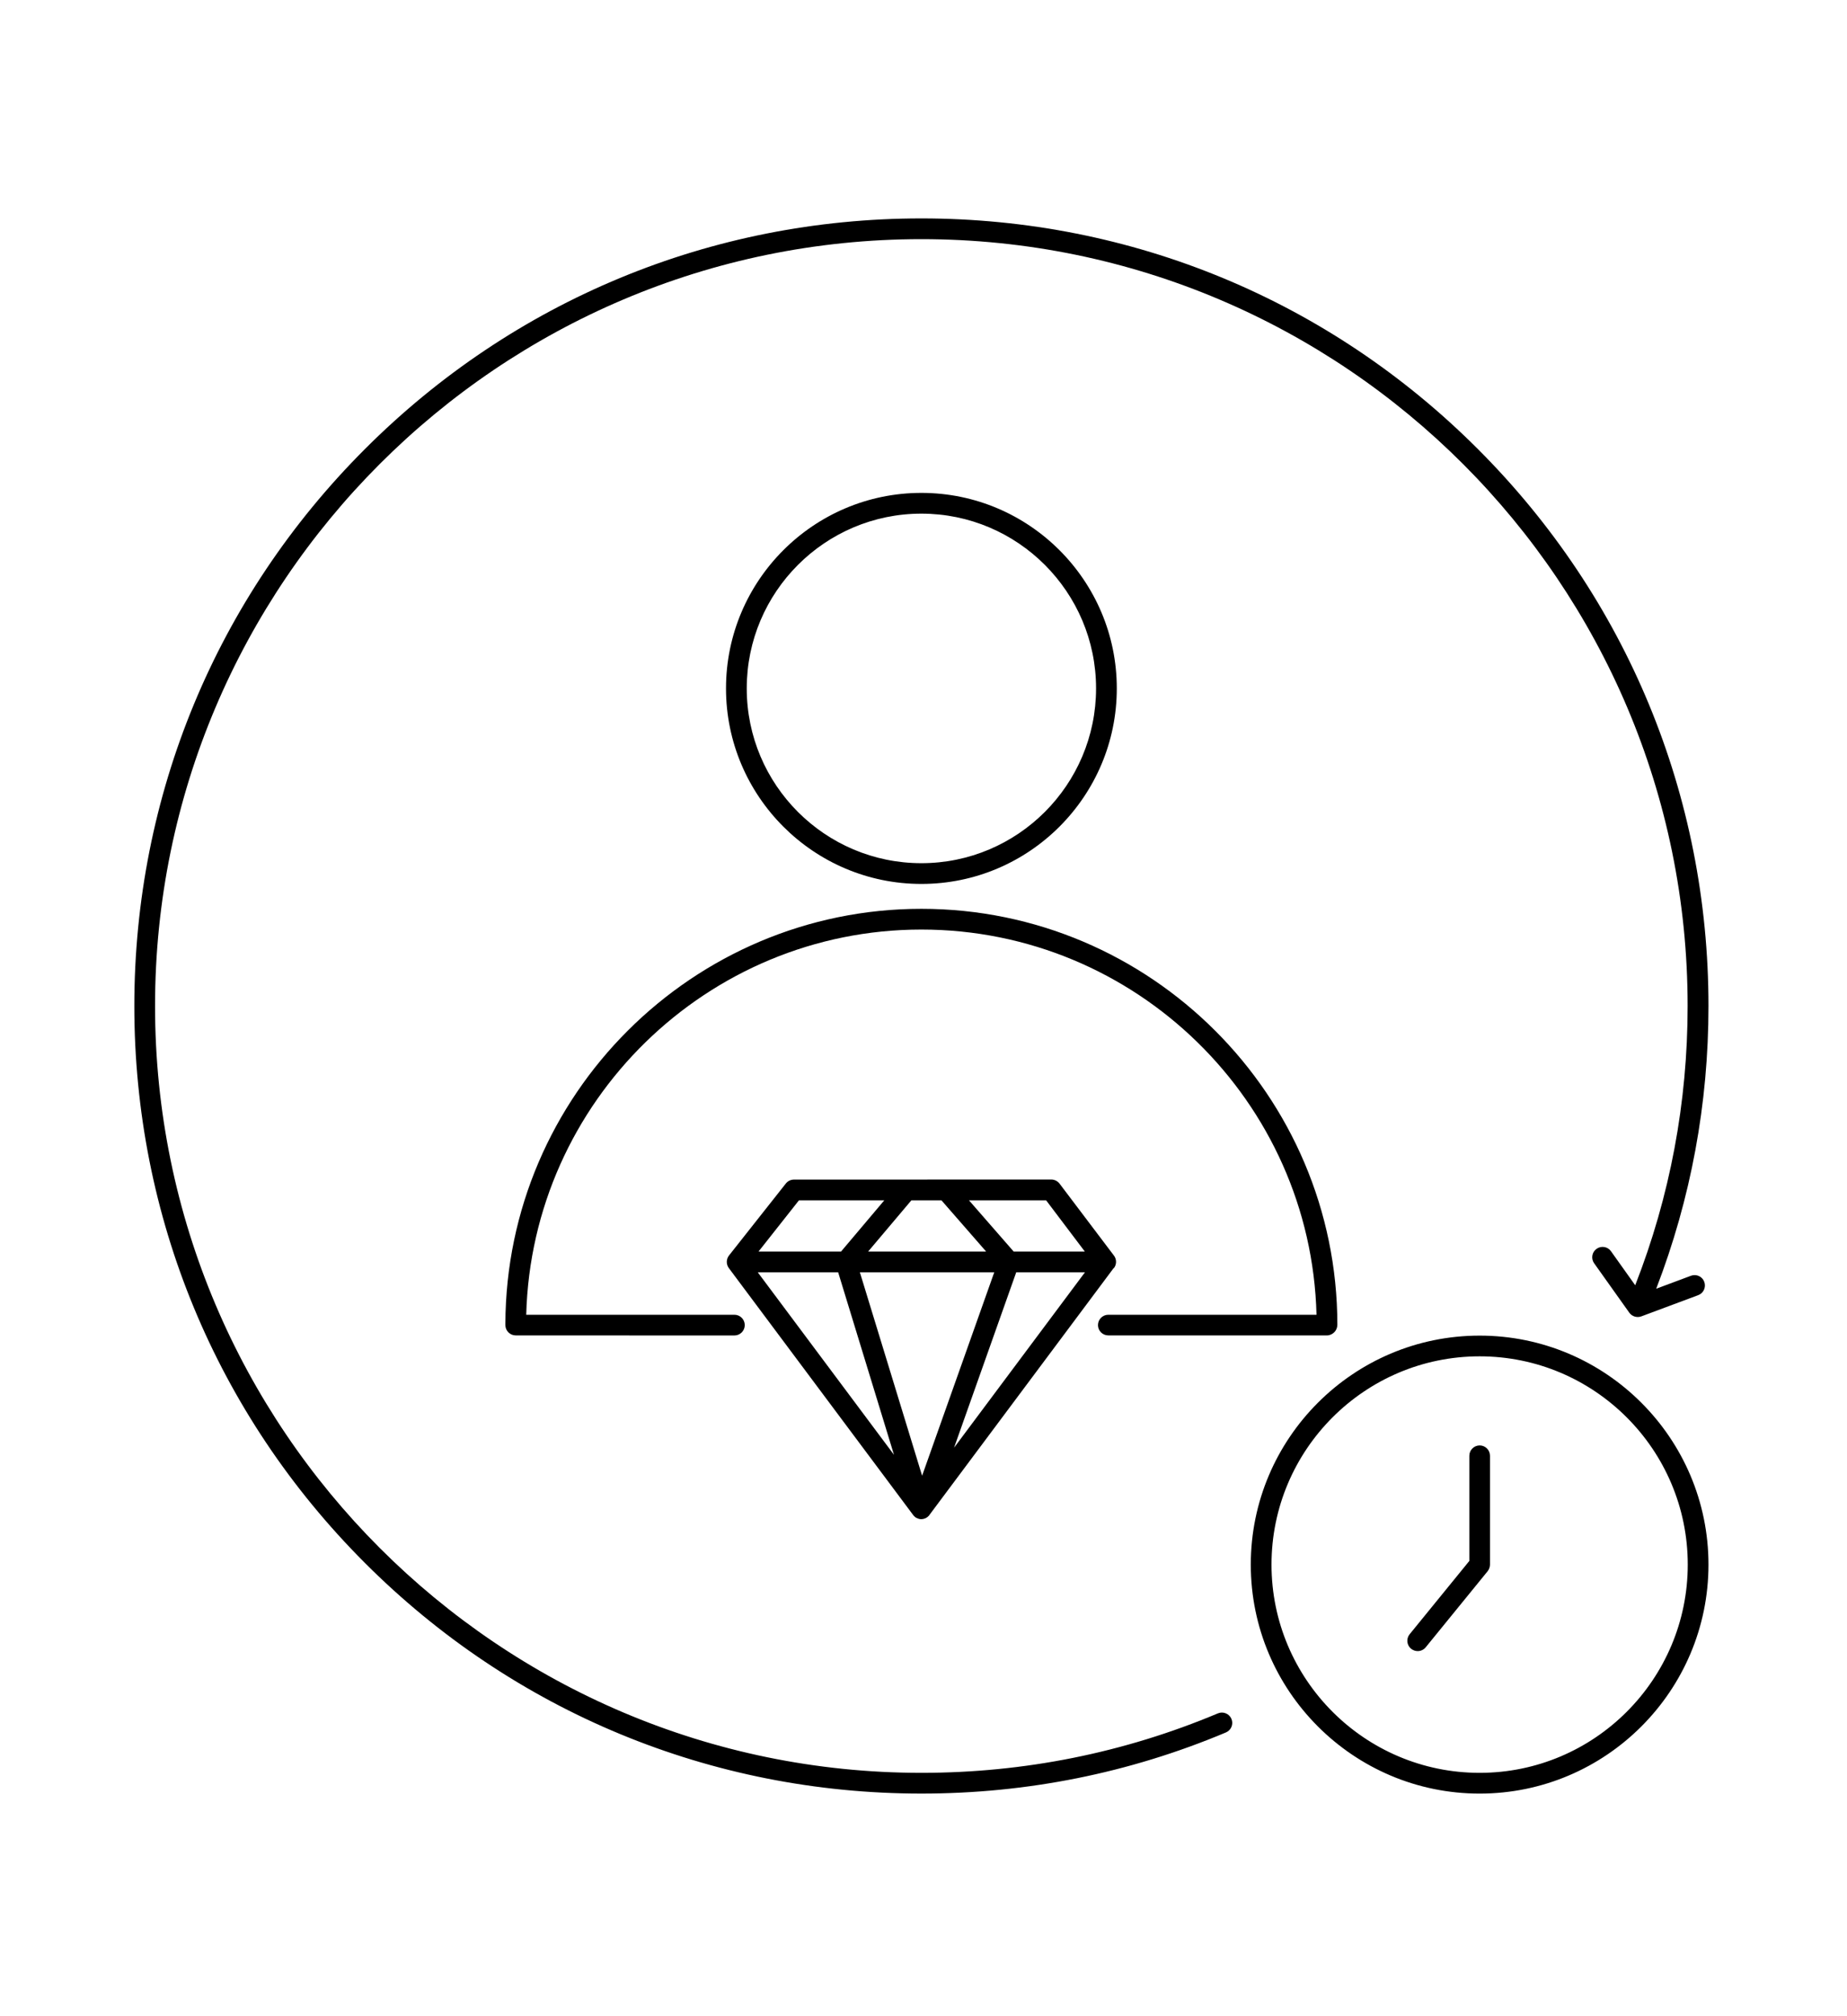 <svg xmlns="http://www.w3.org/2000/svg" fill="none" viewBox="0 0 110 120" height="120" width="110">
<path fill="black" d="M66.401 75.379C66.507 75.168 66.484 74.918 66.343 74.731L63.105 70.45C62.987 70.297 62.804 70.203 62.612 70.203L47.284 70.207C47.097 70.207 46.917 70.293 46.8 70.442L43.417 74.723C43.245 74.942 43.241 75.25 43.406 75.473L54.379 90.164C54.382 90.168 54.386 90.172 54.386 90.176C54.41 90.207 54.437 90.234 54.464 90.258C54.472 90.266 54.476 90.269 54.484 90.277C54.515 90.305 54.55 90.328 54.589 90.347C54.597 90.351 54.601 90.355 54.609 90.355C54.64 90.371 54.675 90.383 54.711 90.394C54.718 90.398 54.73 90.398 54.738 90.402C54.777 90.41 54.816 90.418 54.855 90.418H54.867C54.91 90.418 54.953 90.41 54.996 90.402C55.007 90.398 55.015 90.398 55.023 90.394C55.062 90.383 55.105 90.371 55.14 90.351C55.179 90.332 55.211 90.308 55.246 90.281C55.254 90.273 55.261 90.269 55.269 90.261C55.3 90.234 55.332 90.203 55.355 90.168V90.164L66.296 75.512C66.347 75.473 66.374 75.43 66.401 75.379ZM64.608 74.489H60.37L57.71 71.442H62.304L64.608 74.489ZM49.917 75.723L53.242 86.586L45.128 75.723H49.917ZM56.07 71.442L58.73 74.489H51.703L54.277 71.442H56.07ZM59.214 75.723L54.917 87.832L51.21 75.723H59.214ZM60.523 75.723H64.617L56.82 86.164L60.523 75.723ZM47.582 71.442H52.664L50.09 74.489H45.175L47.582 71.442ZM66.512 40.973C66.512 34.555 61.293 29.336 54.875 29.336C48.457 29.336 43.238 34.558 43.238 40.973C43.238 47.387 48.457 52.61 54.875 52.61C61.293 52.61 66.512 47.391 66.512 40.973ZM44.473 40.973C44.473 35.234 49.141 30.571 54.875 30.571C60.613 30.571 65.277 35.239 65.277 40.973C65.277 46.711 60.609 51.375 54.875 51.375C49.136 51.375 44.473 46.711 44.473 40.973ZM65.391 78.868C65.391 78.528 65.668 78.251 66.008 78.251H78.406C78.082 65.555 67.644 55.325 54.875 55.325C42.117 55.325 31.672 65.558 31.34 78.251H43.738C44.078 78.251 44.355 78.528 44.355 78.868C44.355 79.207 44.078 79.485 43.738 79.485L30.715 79.481C30.375 79.481 30.098 79.204 30.098 78.864V78.786C30.145 65.169 41.258 54.091 54.875 54.091C68.523 54.091 79.637 65.196 79.648 78.845C79.648 79.009 79.581 79.177 79.468 79.29C79.351 79.407 79.195 79.481 79.031 79.481H66.008C65.668 79.481 65.391 79.207 65.391 78.868ZM88.121 79.493C80.605 79.493 74.492 85.606 74.492 93.122C74.492 100.637 80.605 106.751 88.121 106.751C95.636 106.751 101.75 100.637 101.75 93.122C101.75 85.606 95.636 79.493 88.121 79.493ZM88.121 105.516C81.285 105.516 75.726 99.957 75.726 93.121C75.726 86.285 81.284 80.726 88.121 80.726C94.957 80.726 100.516 86.284 100.516 93.121C100.516 99.957 94.957 105.516 88.121 105.516ZM88.738 86.645V93.121C88.738 93.262 88.687 93.399 88.601 93.512L84.91 98.043C84.789 98.192 84.609 98.27 84.433 98.27C84.297 98.27 84.16 98.223 84.043 98.133C83.777 97.918 83.738 97.531 83.953 97.266L87.508 92.903V86.645C87.508 86.305 87.785 86.028 88.125 86.028C88.461 86.028 88.738 86.305 88.738 86.645ZM73.34 102.305C73.473 102.621 73.324 102.98 73.008 103.113C67.262 105.527 61.16 106.75 54.875 106.75C42.355 106.75 30.582 101.875 21.73 93.02C12.874 84.168 8 72.395 8 59.875C8 47.355 12.875 35.582 21.73 26.73C30.582 17.875 42.355 13 54.875 13C67.395 13 79.168 17.875 88.02 26.73C96.876 35.582 101.75 47.355 101.75 59.875C101.75 65.688 100.703 71.34 98.637 76.703L100.707 75.93C101.027 75.812 101.383 75.972 101.5 76.293C101.617 76.613 101.457 76.969 101.137 77.086L97.754 78.347C97.492 78.445 97.199 78.355 97.035 78.129L94.941 75.187C94.742 74.91 94.808 74.523 95.086 74.328C95.363 74.129 95.75 74.195 95.945 74.472L97.387 76.496C99.457 71.207 100.508 65.617 100.508 59.875C100.516 34.707 80.043 14.234 54.875 14.234C29.707 14.234 9.234 34.707 9.234 59.875C9.234 85.043 29.707 105.516 54.875 105.516C60.996 105.516 66.937 104.325 72.531 101.977C72.843 101.844 73.207 101.992 73.34 102.305Z"></path>
</svg>
